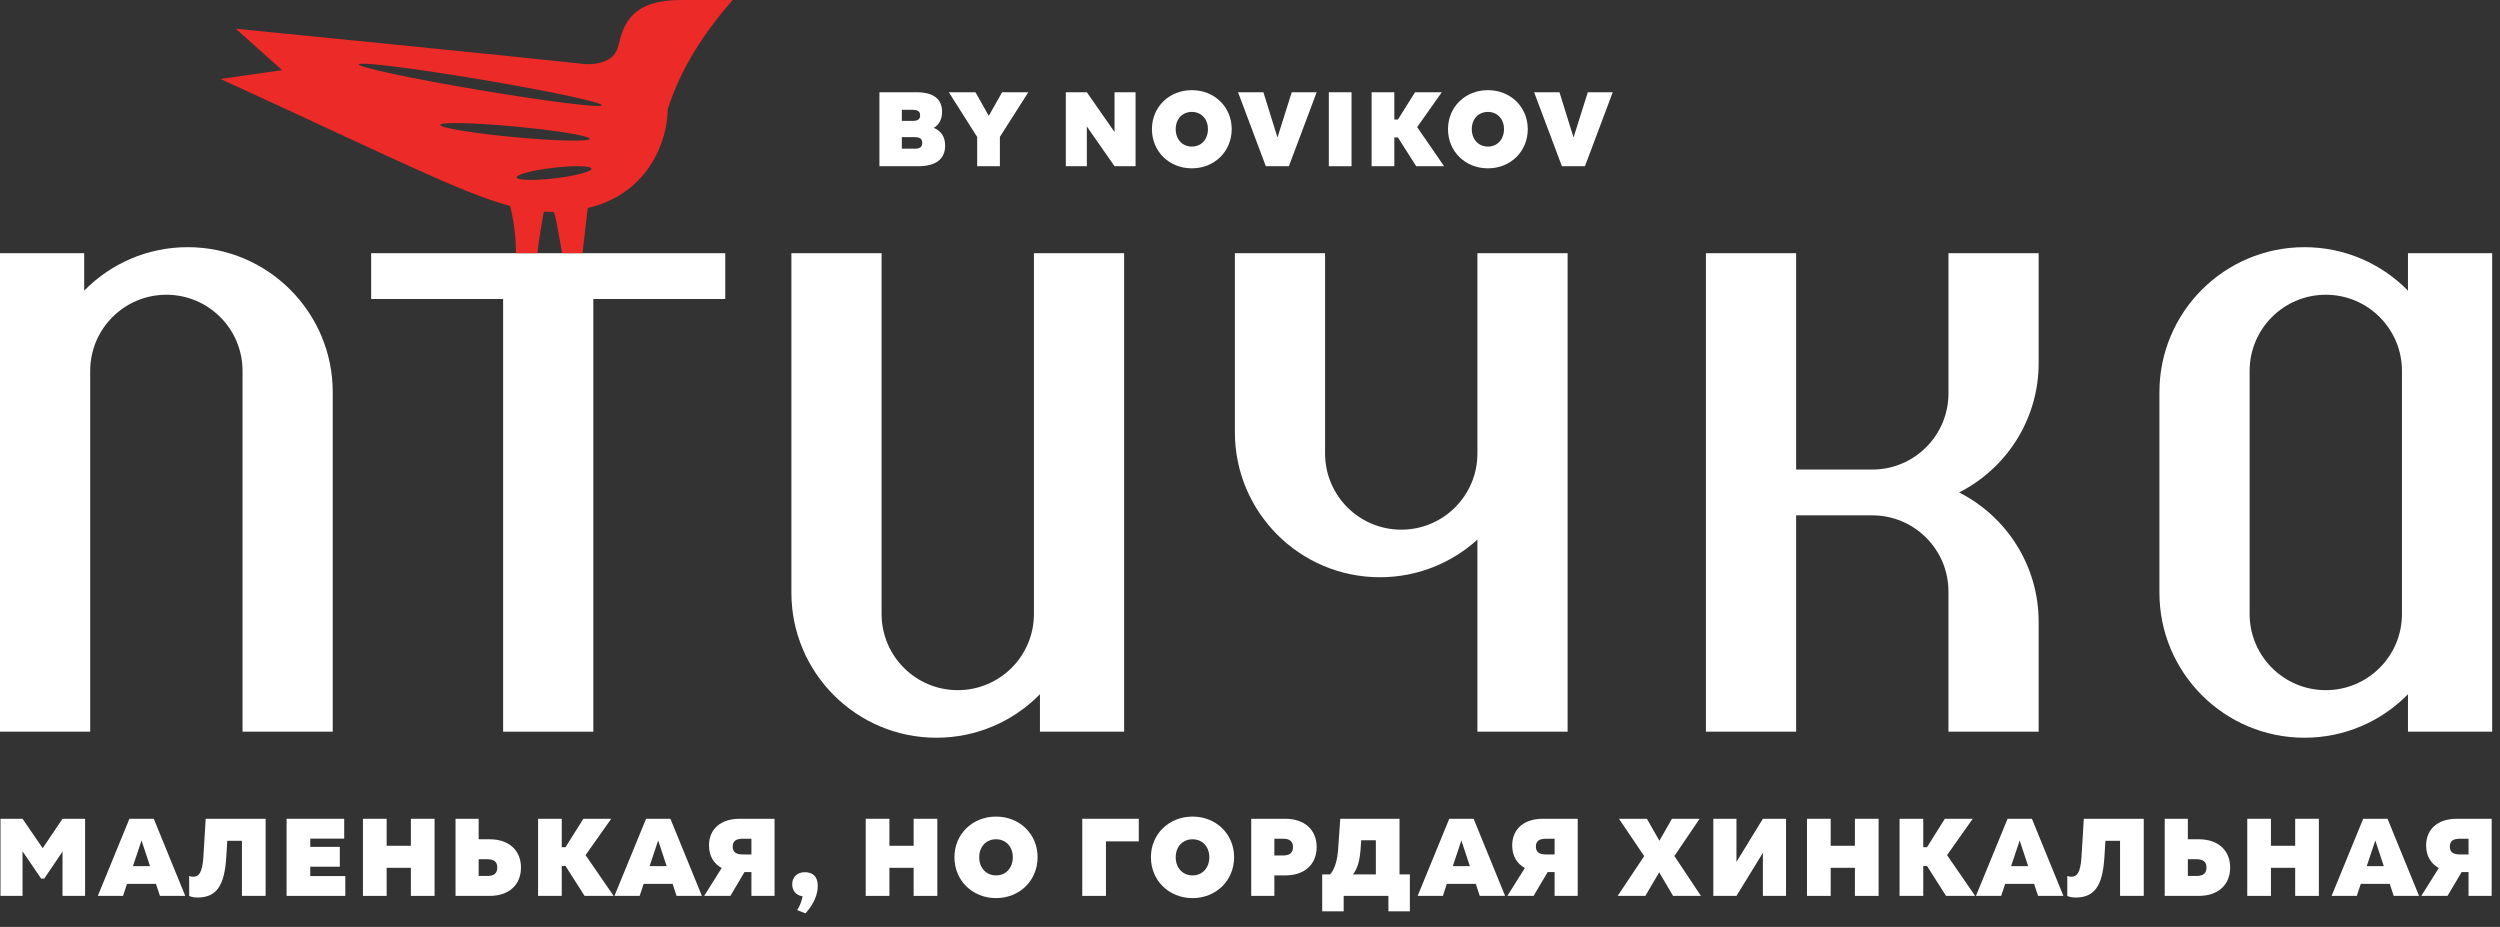 <?xml version="1.0" encoding="UTF-8"?> <svg xmlns="http://www.w3.org/2000/svg" width="178" height="66" viewBox="0 0 178 66" fill="none"><rect x="0" y="0" width="178" height="66" fill="#333333" stroke="none"/><g clip-path="url(#clip0_149_3)"><path d="M0.035 58.297H1.604L3.039 60.391L4.451 58.297H6.058V63.788H4.451V60.634L3.149 62.556H2.929L1.604 60.611V63.788H0.035V58.297Z" fill="white"></path><path d="M9.215 58.297H10.948L13.191 63.788H11.387L11.105 62.933H9.042L8.76 63.788H6.964L9.215 58.297ZM10.681 61.67L10.077 59.842L9.466 61.67H10.681Z" fill="white"></path><path d="M13.469 62.368C13.469 62.368 13.578 62.423 13.759 62.423C14.127 62.423 14.41 62.188 14.481 61.003L14.645 58.297H18.912V63.788H17.226V59.866H16.182L16.112 61.003C15.986 63.113 15.39 63.905 14.041 63.905C13.68 63.905 13.469 63.788 13.469 63.788V62.368Z" fill="white"></path><path d="M20.405 58.297H24.507V59.709H22.091V60.297H24.194V61.709H22.091V62.376H24.585V63.788H20.405V58.297Z" fill="white"></path><path d="M25.842 58.297H27.529V60.219H29.255V58.297H30.941V63.788H29.255V61.788H27.529V63.788H25.842V58.297Z" fill="white"></path><path d="M34.081 58.297V59.756H34.865C36.214 59.756 37.093 60.525 37.093 61.772C37.093 63.019 36.214 63.788 34.865 63.788H32.434V58.297H34.081ZM34.081 62.368H34.693C35.179 62.368 35.406 62.18 35.406 61.772C35.406 61.364 35.179 61.176 34.693 61.176H34.081V62.368Z" fill="white"></path><path d="M38.311 58.297H39.997V60.321H40.264L41.534 58.297H43.519L41.691 60.885L43.691 63.788H41.621L40.264 61.655H39.997V63.788H38.311V58.297Z" fill="white"></path><path d="M46 58.297H47.733L49.976 63.788H48.172L47.89 62.933H45.827L45.545 63.788H43.749L46 58.297ZM47.466 61.67L46.862 59.842L46.251 61.67H47.466Z" fill="white"></path><path d="M51.383 61.803C50.811 61.49 50.481 60.933 50.481 60.196C50.481 59.019 51.328 58.297 52.662 58.297H55.148V63.788H53.501V62.093H53.007L52.003 63.788H50.136L51.383 61.803ZM52.897 60.838H53.501V59.717H52.897C52.387 59.717 52.168 59.897 52.168 60.274C52.168 60.659 52.387 60.838 52.897 60.838Z" fill="white"></path><path d="M56.758 64.799C56.758 64.799 57.041 64.399 57.143 63.811C56.704 63.764 56.405 63.435 56.405 62.956C56.405 62.447 56.766 62.101 57.3 62.101C57.849 62.101 58.225 62.383 58.225 63.074C58.225 64.165 57.347 65.027 57.347 65.027L56.758 64.799Z" fill="white"></path><path d="M61.639 58.297H63.326V60.219H65.051V58.297H66.737V63.788H65.051V61.788H63.326V63.788H61.639V58.297Z" fill="white"></path><path d="M70.921 58.141C72.599 58.141 73.877 59.387 73.877 61.035C73.877 62.69 72.599 63.945 70.921 63.945C69.234 63.945 67.956 62.69 67.956 61.035C67.956 59.387 69.234 58.141 70.921 58.141ZM70.921 62.329C71.618 62.329 72.112 61.795 72.112 61.035C72.112 60.282 71.618 59.756 70.921 59.756C70.214 59.756 69.72 60.282 69.72 61.035C69.72 61.795 70.214 62.329 70.921 62.329Z" fill="white"></path><path d="M77.058 58.297H81.081V59.906H78.744V63.788H77.058V58.297Z" fill="white"></path><path d="M84.911 58.141C86.589 58.141 87.868 59.387 87.868 61.035C87.868 62.69 86.589 63.945 84.911 63.945C83.225 63.945 81.946 62.69 81.946 61.035C81.946 59.387 83.225 58.141 84.911 58.141ZM84.911 62.329C85.609 62.329 86.103 61.795 86.103 61.035C86.103 60.282 85.609 59.756 84.911 59.756C84.205 59.756 83.711 60.282 83.711 61.035C83.711 61.795 84.205 62.329 84.911 62.329Z" fill="white"></path><path d="M89.087 58.297H91.519C92.867 58.297 93.746 59.066 93.746 60.313C93.746 61.56 92.867 62.329 91.519 62.329H90.734V63.788H89.087V58.297ZM91.346 60.91C91.832 60.91 92.06 60.721 92.06 60.313C92.06 59.906 91.832 59.717 91.346 59.717H90.734V60.91H91.346Z" fill="white"></path><path d="M94.14 62.258H94.697C94.697 62.258 95.176 61.842 95.27 60.533L95.427 58.297H99.646V62.258H100.383V64.885H98.854V63.788H95.67V64.885H94.14V62.258ZM97.96 62.258V59.827H96.917L96.869 60.533C96.775 61.842 96.32 62.258 96.32 62.258H97.96Z" fill="white"></path><path d="M103.188 58.297H104.921L107.164 63.788H105.359L105.077 62.933H103.015L102.733 63.788H100.937L103.188 58.297ZM104.654 61.67L104.05 59.842L103.439 61.67H104.654Z" fill="white"></path><path d="M108.569 61.803C107.997 61.49 107.668 60.933 107.668 60.196C107.668 59.019 108.515 58.297 109.849 58.297H112.334V63.788H110.688V62.093H110.193L109.19 63.788H107.322L108.569 61.803ZM110.083 60.838H110.688V59.717H110.083C109.573 59.717 109.355 59.897 109.355 60.274C109.355 60.659 109.573 60.838 110.083 60.838Z" fill="white"></path><path d="M117.067 60.956L115.272 58.297H117.256L118.15 59.858L119.044 58.297H121.013L119.217 60.949L121.107 63.788H119.122L118.135 62.109L117.147 63.788H115.178L117.067 60.956Z" fill="white"></path><path d="M121.988 58.297H123.636V61.364L125.518 58.297H127.165V63.788H125.518V60.721L123.636 63.788H121.988V58.297Z" fill="white"></path><path d="M128.658 58.297H130.345V60.219H132.07V58.297H133.757V63.788H132.07V61.788H130.345V63.788H128.658V58.297Z" fill="white"></path><path d="M135.249 58.297H136.936V60.321H137.202L138.473 58.297H140.457L138.63 60.885L140.63 63.788H138.559L137.202 61.655H136.936V63.788H135.249V58.297Z" fill="white"></path><path d="M142.939 58.297H144.672L146.915 63.788H145.11L144.828 62.933H142.766L142.483 63.788H140.688L142.939 58.297ZM144.405 61.67L143.801 59.842L143.19 61.67H144.405Z" fill="white"></path><path d="M147.191 62.368C147.191 62.368 147.302 62.423 147.482 62.423C147.851 62.423 148.133 62.188 148.203 61.003L148.368 58.297H152.635V63.788H150.948V59.866H149.905L149.835 61.003C149.709 63.113 149.113 63.905 147.765 63.905C147.403 63.905 147.191 63.788 147.191 63.788V62.368Z" fill="white"></path><path d="M155.775 58.297V59.756H156.56C157.908 59.756 158.787 60.525 158.787 61.772C158.787 63.019 157.908 63.788 156.56 63.788H154.128V58.297H155.775ZM155.775 62.368H156.387C156.873 62.368 157.101 62.18 157.101 61.772C157.101 61.364 156.873 61.176 156.387 61.176H155.775V62.368Z" fill="white"></path><path d="M160.005 58.297H161.691V60.219H163.417V58.297H165.103V63.788H163.417V61.788H161.691V63.788H160.005V58.297Z" fill="white"></path><path d="M168.26 58.297H169.993L172.236 63.788H170.432L170.15 62.933H168.087L167.805 63.788H166.009L168.26 58.297ZM169.727 61.67L169.122 59.842L168.511 61.67H169.727Z" fill="white"></path><path d="M173.643 61.803C173.07 61.49 172.741 60.933 172.741 60.196C172.741 59.019 173.588 58.297 174.922 58.297H177.407V63.788H175.761V62.093H175.267L174.263 63.788H172.396L173.643 61.803ZM175.156 60.838H175.761V59.717H175.156C174.647 59.717 174.428 59.897 174.428 60.274C174.428 60.659 174.647 60.838 175.156 60.838Z" fill="white"></path><path d="M62.615 6.569H65.263C66.482 6.569 67.076 7.066 67.076 7.953C67.076 8.435 66.911 8.856 66.482 9.105C67.039 9.33 67.294 9.774 67.294 10.368C67.294 11.301 66.663 11.835 65.369 11.835H62.615V6.569ZM64.97 8.608C65.369 8.608 65.512 8.48 65.512 8.217C65.512 7.946 65.369 7.818 64.97 7.818H64.21V8.608H64.97ZM65.121 10.586C65.519 10.586 65.662 10.459 65.662 10.18C65.662 9.894 65.519 9.766 65.121 9.766H64.21V10.586H65.121Z" fill="white"></path><path d="M69.454 6.569L70.401 8.247L71.35 6.569H73.215L71.192 9.744V11.835H69.574V9.751L67.558 6.569H69.454Z" fill="white"></path><path d="M75.886 6.569H77.383L79.355 9.398V6.569H80.852V11.835H79.355L77.383 9.006V11.835H75.886V6.569Z" fill="white"></path><path d="M84.861 6.419C86.471 6.419 87.697 7.615 87.697 9.194C87.697 10.782 86.471 11.985 84.861 11.985C83.244 11.985 82.018 10.782 82.018 9.194C82.018 7.615 83.244 6.419 84.861 6.419ZM84.861 10.436C85.531 10.436 86.005 9.924 86.005 9.194C86.005 8.472 85.531 7.968 84.861 7.968C84.184 7.968 83.71 8.472 83.71 9.194C83.71 9.924 84.184 10.436 84.861 10.436Z" fill="white"></path><path d="M89.955 6.569L90.956 9.789L91.971 6.569H93.747L91.768 11.835H90.127L88.149 6.569H89.955Z" fill="white"></path><path d="M94.612 6.569H96.229V11.835H94.612V6.569Z" fill="white"></path><path d="M97.659 6.569H99.276V8.51H99.532L100.751 6.569H102.654L100.901 9.052L102.82 11.835H100.834L99.532 9.789H99.276V11.835H97.659V6.569Z" fill="white"></path><path d="M105.941 6.419C107.551 6.419 108.777 7.615 108.777 9.194C108.777 10.782 107.551 11.985 105.941 11.985C104.324 11.985 103.098 10.782 103.098 9.194C103.098 7.615 104.324 6.419 105.941 6.419ZM105.941 10.436C106.611 10.436 107.085 9.924 107.085 9.194C107.085 8.472 106.611 7.968 105.941 7.968C105.264 7.968 104.791 8.472 104.791 9.194C104.791 9.924 105.264 10.436 105.941 10.436Z" fill="white"></path><path d="M111.035 6.569L112.036 9.789L113.051 6.569H114.827L112.848 11.835H111.208L109.229 6.569H111.035Z" fill="white"></path><path d="M13.363 17.599C10.476 17.599 7.868 18.785 5.994 20.694V18.028H0V52.097H6.422V30.102V26.409C6.422 23.414 8.85 20.986 11.845 20.986C14.841 20.986 17.269 23.414 17.269 26.409V52.097H23.691V27.927C23.691 22.223 19.067 17.599 13.363 17.599Z" fill="white"></path><path d="M73.616 40.023V43.716C73.616 46.711 71.188 49.139 68.193 49.139C65.198 49.139 62.769 46.711 62.769 43.716V18.028H56.347V42.198C56.347 47.902 60.971 52.526 66.675 52.526C69.561 52.526 72.17 51.34 74.044 49.431V52.097H80.038V18.028H73.616V40.023Z" fill="white"></path><path d="M177.442 27.355V18.028H171.448V20.694C169.574 18.785 166.965 17.599 164.079 17.599C158.375 17.599 153.751 22.223 153.751 27.927V36.681L153.751 42.198C153.751 47.902 158.375 52.526 164.079 52.526C166.966 52.526 169.574 51.34 171.448 49.431V52.097H177.442L177.442 27.355ZM165.597 49.139C162.602 49.139 160.173 46.711 160.173 43.716L160.173 26.409C160.173 23.414 162.601 20.986 165.597 20.986C168.592 20.986 171.02 23.414 171.02 26.409L171.02 43.716C171.02 46.711 168.592 49.139 165.597 49.139Z" fill="white"></path><path d="M105.192 28.597V32.29C105.192 35.285 102.764 37.713 99.769 37.713C96.773 37.713 94.345 35.285 94.345 32.29V18.028H87.924V30.772C87.924 36.476 92.547 41.099 98.251 41.099C100.923 41.099 103.358 40.084 105.192 38.419V52.097H111.614V18.028H105.192V28.597Z" fill="white"></path><path d="M138.731 28.008C138.731 31.004 136.302 33.432 133.307 33.432H127.884V18.028H121.462V52.097H127.884V36.693H133.307C136.302 36.693 138.73 39.121 138.73 42.117V52.097H145.152V44.277C145.152 40.251 142.848 36.766 139.487 35.063C142.848 33.359 145.152 29.874 145.152 25.848V18.028H138.731V28.008Z" fill="white"></path><path d="M51.638 18.028H26.427V21.289H35.822V52.097H42.244V21.289H51.638V18.028Z" fill="white"></path><path d="M36.319 14.664C36.599 15.761 36.735 16.893 36.732 18.025H38.262C38.385 17.036 38.536 16.05 38.722 15.07C38.939 15.083 39.156 15.09 39.373 15.09C39.394 15.09 39.414 15.088 39.434 15.088C39.525 15.342 39.583 15.615 39.631 15.877C39.763 16.593 39.894 17.309 40.025 18.025H41.478C41.6 16.955 41.722 15.885 41.844 14.815C46.338 13.748 47.539 9.808 47.539 7.793C48.459 4.875 50.149 2.304 52.163 0.001C50.953 0.001 49.744 0 48.534 0C45.797 0 44.587 0.942 44.117 2.915C44.032 3.276 43.931 3.65 43.689 3.931C43.223 4.471 42.259 4.629 41.55 4.551C36.651 4.012 16.789 2.046 16.789 2.046L20.085 4.995L15.7 5.623C27.819 11.173 32.856 13.74 36.319 14.664ZM31.345 8.89C31.364 8.682 33.764 8.736 36.704 9.011C39.645 9.286 42.013 9.678 41.993 9.887C41.974 10.095 39.574 10.041 36.634 9.766C33.693 9.491 31.325 9.099 31.345 8.89ZM39.496 12.698C38.024 12.87 36.812 12.841 36.787 12.633C36.763 12.425 37.936 12.117 39.408 11.945C40.88 11.773 42.092 11.803 42.117 12.011C42.141 12.219 40.968 12.526 39.496 12.698ZM34.264 5.666C39.045 6.471 42.892 7.291 42.858 7.497C42.823 7.704 38.919 7.219 34.139 6.413C29.358 5.608 25.511 4.788 25.545 4.582C25.58 4.375 29.484 4.861 34.264 5.666Z" fill="#EC2A28"></path></g><defs><clipPath id="clip0_149_3"><rect width="177.442" height="65.027" fill="white"></rect></clipPath></defs></svg> 